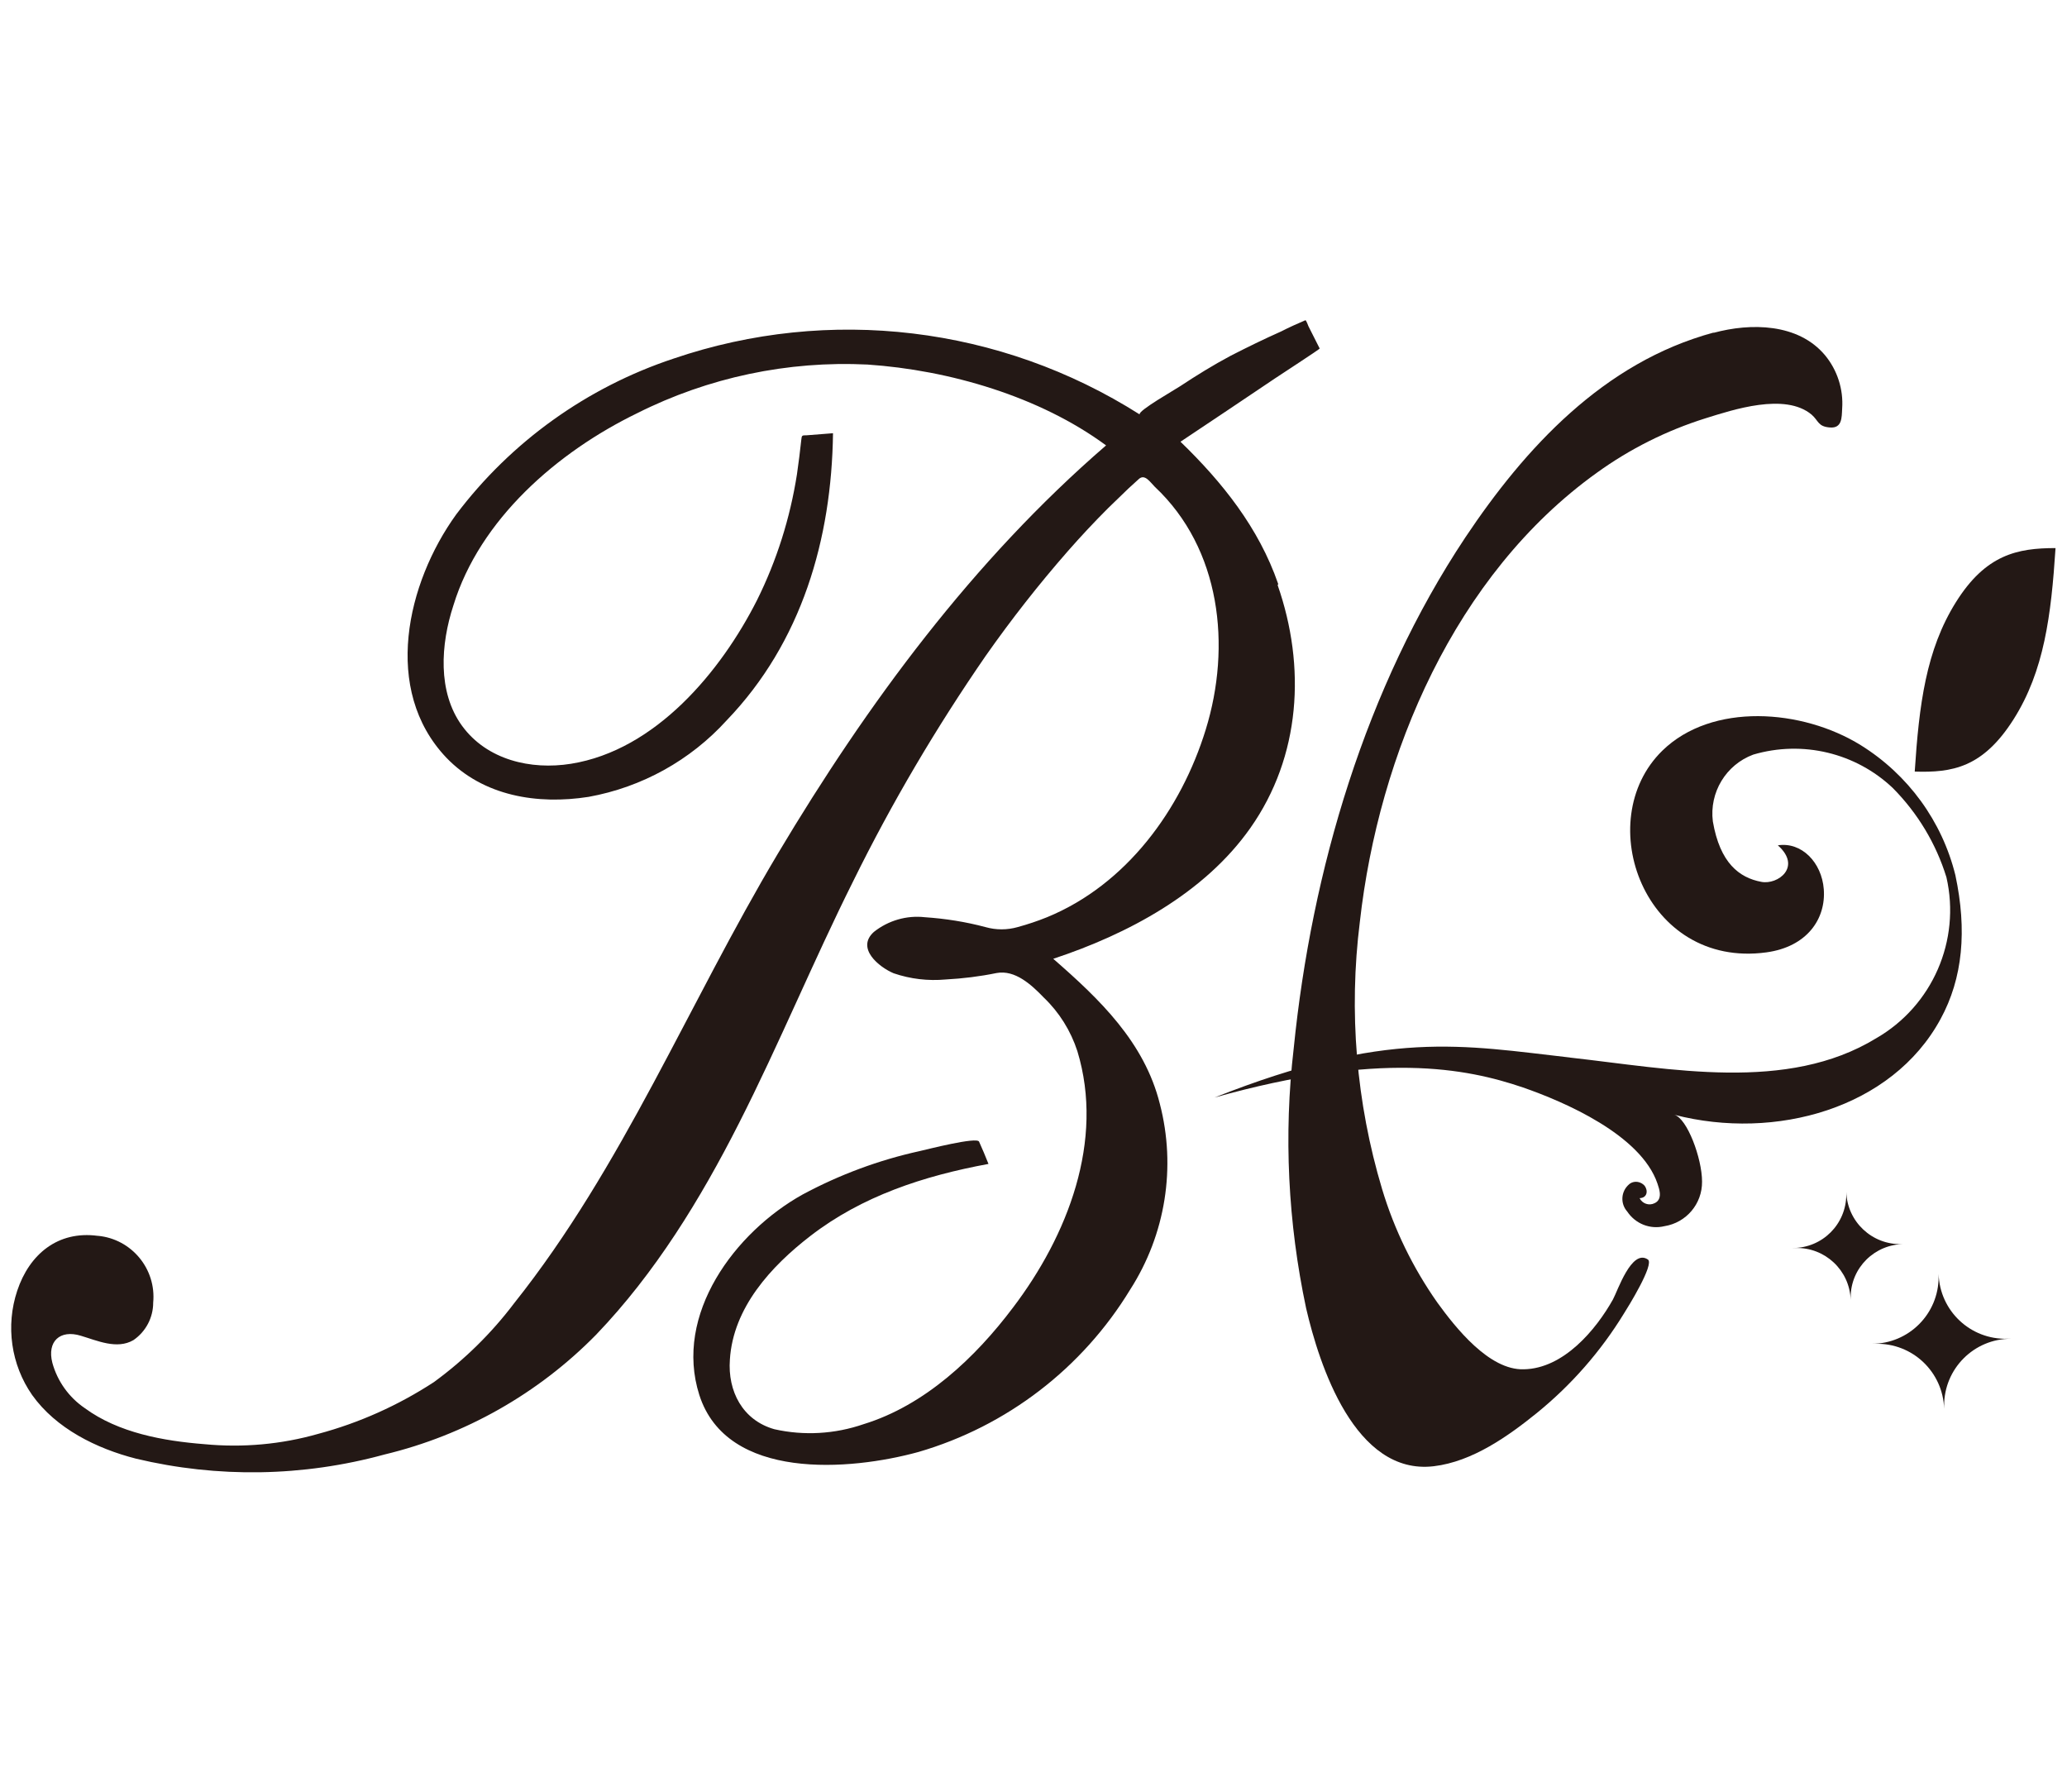 <?xml version="1.0" encoding="UTF-8"?><svg id="a" xmlns="http://www.w3.org/2000/svg" width="90" height="78" viewBox="0 0 90 78"><defs><style>.b{fill:none;}.c,.d{fill:#231815;}.d{fill-rule:evenodd;}</style></defs><path class="c" d="M74.61,14.49c1.62-.44,3.68-.42,4.85.97.54.65.81,1.49.75,2.33-.02.39,0,.86-.53.82s-.49-.29-.8-.56c-1.16-.97-3.43-.21-4.62.16-1.69.53-3.29,1.33-4.73,2.37-6.18,4.43-9.5,12.25-10.32,19.55-.49,3.91-.16,7.87.97,11.64.53,1.76,1.34,3.42,2.4,4.93.79,1.09,2.26,2.96,3.77,2.91,1.73-.03,3.14-1.72,3.88-3.04.2-.36.81-2.22,1.52-1.74.3.2-.88,2.1-1.04,2.35-1.01,1.65-2.29,3.11-3.79,4.33-1.25,1.01-2.81,2.12-4.49,2.32-3.44.41-4.99-4.42-5.56-6.88-.79-3.72-.98-7.54-.54-11.31.78-7.76,3.13-15.71,7.47-22.24,2.59-3.88,6.02-7.63,10.81-8.92.96-.26-2.76.74,0,0Z"/><path class="d" d="M84.41,55.46c.05,1.61,1.39,2.87,3,2.82.05,0,.1,0,.15,0-1.61,0-2.91,1.3-2.91,2.91,0,.05,0,.1,0,.14-.05-1.61-1.38-2.87-2.99-2.83-.05,0-.1,0-.16,0,1.61,0,2.91-1.3,2.91-2.91,0-.05,0-.09,0-.14Z"/><path class="d" d="M80.39,51.89c.04,1.29,1.12,2.31,2.42,2.27.03,0,.07,0,.1,0-1.28,0-2.33,1.03-2.33,2.32,0,.04,0,.07,0,.11-.04-1.29-1.12-2.3-2.41-2.26-.04,0-.07,0-.11,0,1.29,0,2.33-1.04,2.33-2.33,0-.03,0-.07,0-.1Z"/><path class="d" d="M89.5,23.87c-.19,2.91-.49,5.34-1.83,7.45s-2.68,2.32-4.3,2.27c.19-2.91.49-5.29,1.79-7.37s2.68-2.36,4.34-2.36Z"/><path class="c" d="M68.36,46.04c4.39.49,9.45,1.53,13.33-.84,2.45-1.41,3.69-4.26,3.06-7.01-.45-1.46-1.25-2.79-2.33-3.88-1.62-1.54-3.94-2.09-6.08-1.46-1.19.44-1.92,1.65-1.76,2.91.31,1.81,1.15,2.45,2.11,2.63.72.14,1.78-.65.72-1.59,1.03-.16,1.91.74,2,1.91.1,1.29-.73,2.51-2.5,2.75-5.3.72-7.65-5.73-4.53-8.78,2.16-2.11,6.09-1.82,8.64-.24,2.06,1.28,3.54,3.31,4.12,5.66.51,2.39.33,4.48-.65,6.27-2.11,3.88-7.18,5.3-11.59,4.16.56.15,1.21,1.9,1.21,2.91.01.97-.69,1.79-1.64,1.94-.62.15-1.26-.1-1.62-.64-.31-.35-.27-.88.08-1.18.02-.01.03-.03.05-.04.2-.13.47-.08.63.1.16.22.11.53-.22.54.12.24.41.34.65.22.05-.02.09-.05.13-.09.18-.2.09-.49,0-.76-.72-2.13-4.07-3.57-5.86-4.19-2.47-.84-6.23-1.58-13.43.44,7.52-2.98,10.81-2.27,15.5-1.74Z"/><path class="c" d="M55.65,25.41c-.84-2.43-2.43-4.42-4.25-6.18,1.37-.91,2.75-1.84,4.12-2.76.17-.12,1.97-1.28,1.94-1.3l-.49-.97s-.09-.25-.13-.26c-.35.15-.71.31-1.06.49-.74.33-1.46.68-2.2,1.06-.75.4-1.48.85-2.19,1.32-.22.15-1.83,1.06-1.77,1.23-6.05-3.84-13.51-4.74-20.29-2.43-3.77,1.25-7.08,3.62-9.47,6.79-2.15,2.98-3.23,7.63-.43,10.58,1.61,1.68,3.97,2.06,6.2,1.71,2.32-.42,4.43-1.59,6.01-3.33,3.27-3.4,4.57-7.89,4.63-12.5l-1.15.09c-.2,0-.21,0-.23.19-.05.49-.12,1.01-.19,1.51-.3,1.91-.88,3.75-1.74,5.48-1.57,3.1-4.41,6.53-8.1,7.12-1.75.28-3.66-.17-4.74-1.65s-.93-3.56-.38-5.24c1.15-3.76,4.54-6.69,8-8.37,3.1-1.56,6.56-2.29,10.03-2.12,3.56.24,7.5,1.39,10.39,3.52-5.8,5.01-10.4,11.25-14.29,17.77s-6.75,13.63-11.48,19.57c-.99,1.31-2.17,2.47-3.5,3.44-1.55,1.01-3.24,1.77-5.03,2.25-1.61.46-3.29.61-4.96.45-1.78-.14-3.74-.49-5.21-1.57-.69-.47-1.19-1.17-1.41-1.97-.24-.93.33-1.46,1.24-1.18.71.21,1.57.61,2.29.19.54-.37.86-.98.86-1.63.14-1.47-.94-2.77-2.4-2.91,0,0-.01,0-.02,0-1.73-.23-2.97.8-3.5,2.39-.51,1.53-.27,3.22.65,4.54,1.04,1.46,2.8,2.33,4.52,2.77,3.56.85,7.28.79,10.82-.18,3.5-.84,6.7-2.65,9.22-5.22,2.57-2.68,4.54-5.9,6.21-9.19,1.76-3.46,3.24-7.07,4.98-10.55,1.68-3.41,3.61-6.68,5.77-9.81,1.11-1.58,2.3-3.1,3.57-4.55.57-.65,1.15-1.27,1.76-1.88l.89-.86.45-.41c.26-.23.49.14.69.34,2.88,2.7,3.34,6.94,2.22,10.57-1.07,3.48-3.45,6.75-6.91,8.17-.42.17-.84.31-1.28.43-.46.13-.94.13-1.4,0-.86-.23-1.75-.37-2.64-.43-.79-.09-1.59.14-2.22.64-.79.71.22,1.53.86,1.8.73.25,1.5.34,2.27.27.74-.04,1.48-.13,2.21-.28.81-.15,1.52.51,2.06,1.07.67.64,1.17,1.44,1.46,2.33,1.19,3.91-.43,8.04-2.8,11.16-1.64,2.18-3.84,4.26-6.51,5.08-1.25.43-2.59.51-3.88.22-1.39-.39-2.04-1.66-1.94-3.03.14-2.26,1.79-4.06,3.5-5.38,2.25-1.74,4.94-2.62,7.76-3.14-.13-.33-.27-.66-.41-.97-.09-.22-2.27.34-2.58.41-1.78.39-3.5,1.03-5.1,1.89-2.95,1.64-5.62,5.22-4.5,8.73,1.2,3.74,6.56,3.3,9.54,2.48,3.85-1.12,7.14-3.65,9.22-7.07,1.54-2.4,2.01-5.33,1.29-8.09-.67-2.68-2.62-4.55-4.64-6.31,3.24-1.07,6.58-2.85,8.58-5.69,2.2-3.12,2.43-7.03,1.19-10.58l.02-.02Z"/><rect class="b" width="90" height="78"/></svg>